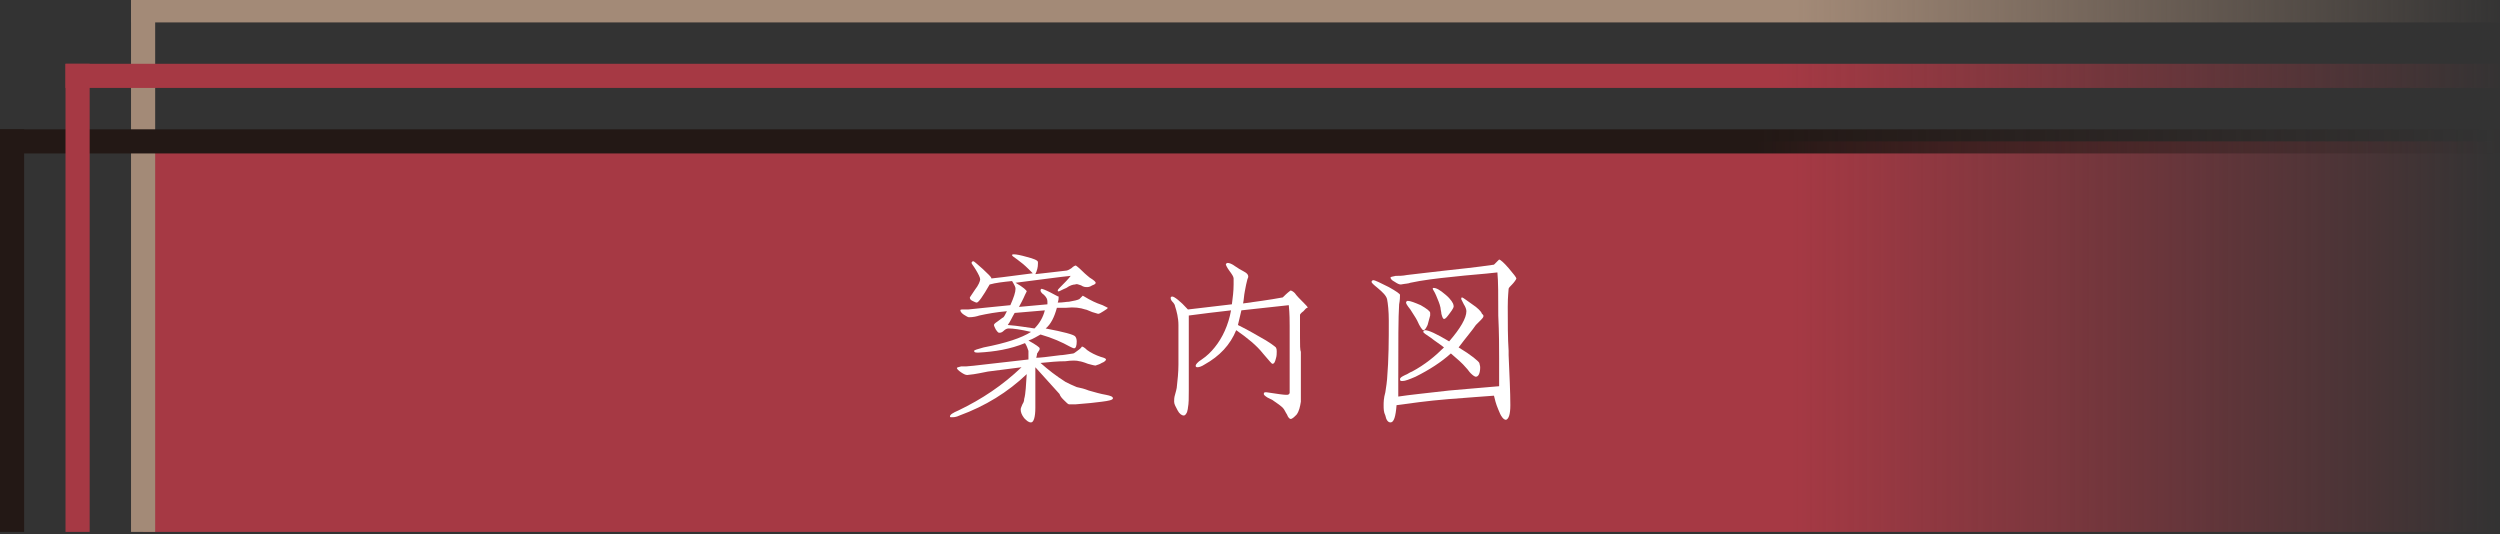 <?xml version="1.0" encoding="utf-8"?>
<!-- Generator: Adobe Illustrator 25.3.1, SVG Export Plug-In . SVG Version: 6.00 Build 0)  -->
<svg version="1.1" id="レイヤー_1" xmlns="http://www.w3.org/2000/svg" xmlns:xlink="http://www.w3.org/1999/xlink" x="0px"
	 y="0px" viewBox="0 0 290 62" style="enable-background:new 0 0 290 62;" xml:space="preserve">
<rect x="0" y="0" width="290" height="62" fill="#333333" stroke="none"/>
<style type="text/css">
	.st0{fill:url(#SVGID_1_);}
	.st1{fill:#A38A77;}
	.st2{fill:url(#SVGID_2_);}
	.st3{fill:#231815;}
	.st4{fill:url(#SVGID_3_);}
	.st5{fill:#A63944;}
	.st6{fill:url(#SVGID_4_);}
	.st7{fill:#FFFFFF;}
</style>
<g>
	<linearGradient id="SVGID_1_" gradientUnits="userSpaceOnUse" x1="16.618" y1="39.035" x2="289.717" y2="39.035">
		<stop  offset="0.7" style="stop-color:#A63944"/>
		<stop  offset="1" style="stop-color:#A63944;stop-opacity:0"/>
	</linearGradient>
	<polygon class="st0" points="16.6,61.7 289.7,61.7 289.7,16.4 16.6,16.4 	"/>
	<g>
		<rect x="15.2" y="-0.2" class="st1" width="2.8" height="61.9"/>
		
			<linearGradient id="SVGID_2_" gradientUnits="userSpaceOnUse" x1="2492.864" y1="-2354.274" x2="2492.864" y2="-2078.41" gradientTransform="matrix(4.489700e-11 -1 1 4.489700e-11 2369.51 2494.013)">
			<stop  offset="0.7" style="stop-color:#A38A77"/>
			<stop  offset="1" style="stop-color:#A38A77;stop-opacity:0"/>
		</linearGradient>
		<rect x="15.2" y="-0.2" class="st2" width="275.9" height="2.8"/>
		<rect y="15" class="st3" width="2.8" height="46.7"/>
		<linearGradient id="SVGID_3_" gradientUnits="userSpaceOnUse" x1="0" y1="16.385" x2="291.1" y2="16.385">
			<stop  offset="0.7" style="stop-color:#231815"/>
			<stop  offset="1" style="stop-color:#231815;stop-opacity:0"/>
		</linearGradient>
		<rect y="15" class="st4" width="291.1" height="2.8"/>
		<rect x="7.6" y="7.4" class="st5" width="2.8" height="54.3"/>
		
			<linearGradient id="SVGID_4_" gradientUnits="userSpaceOnUse" x1="2485.246" y1="-2078.41" x2="2485.246" y2="-2361.892" gradientTransform="matrix(4.489700e-11 -1 1 4.489700e-11 2369.51 2494.013)">
			<stop  offset="0" style="stop-color:#A63944;stop-opacity:0"/>
			<stop  offset="0.3" style="stop-color:#A63944"/>
		</linearGradient>
		<rect x="7.6" y="7.4" class="st6" width="283.5" height="2.8"/>
	</g>
</g>
<g>
	<path class="st7" d="M127.8,46.6c-0.7,0.1-1.7,0.2-3,0.3c-0.1,0-0.3,0-0.5,0c-0.1,0-0.2,0-0.3,0c-0.1,0-0.3-0.2-0.6-0.5
		c-0.2-0.2-0.4-0.4-0.5-0.7l-2.8-3.1c0,0.3,0,0.6,0,0.9c0,0.4,0,1.1,0,1.9c0,0.9,0,1.5,0,1.9c0,1.1-0.2,1.7-0.5,1.7
		c-0.3,0-0.5-0.2-0.8-0.5c-0.3-0.4-0.4-0.7-0.4-1c0-0.2,0.1-0.3,0.2-0.6c0.2-0.3,0.2-0.5,0.2-0.6c0.2-0.7,0.2-1.6,0.3-2.9
		c-2.2,2.1-4.8,3.7-7.8,4.8c-0.4,0.2-0.7,0.2-0.9,0.2c-0.2,0-0.2,0-0.2-0.1c0-0.2,0.3-0.4,1-0.7c2.7-1.3,5.1-2.9,7.3-5
		c-0.9,0.1-2.2,0.3-3.9,0.5c-0.6,0.1-1.3,0.3-2.4,0.4c-0.2,0-0.4-0.1-0.7-0.3c-0.3-0.2-0.5-0.4-0.5-0.5c0-0.1,0.2-0.1,0.5-0.2
		c0.2,0,0.4,0,0.6,0c0.2,0,1.1-0.1,2.8-0.3l4.4-0.5c0-0.5,0-0.9,0-1c-0.1-0.3-0.2-0.6-0.4-0.9c-1.7,0.7-3.5,1-5.4,1.1
		c-0.3,0-0.5,0-0.5-0.2c0-0.1,0.4-0.2,1.1-0.4c2.6-0.5,4.4-1.1,5.5-1.8c-1.3-0.3-2.1-0.4-2.6-0.4c-0.2,0-0.4,0.1-0.6,0.3
		s-0.4,0.2-0.5,0.2c-0.1,0-0.2-0.1-0.4-0.4c-0.1-0.2-0.2-0.4-0.2-0.5c0-0.1,0.1-0.2,0.4-0.4c0.3-0.2,0.5-0.4,0.7-0.5
		c0.1-0.1,0.2-0.3,0.4-0.7c-1.2,0.1-2.3,0.3-3.2,0.5c-0.3,0.1-0.7,0.2-1.2,0.2c-0.1,0-0.3-0.1-0.6-0.3c-0.3-0.2-0.4-0.4-0.4-0.5
		c0-0.1,0.1-0.1,0.2-0.1c0.1,0,0.2,0,0.3,0c0.2,0,0.3,0,0.4,0c1.1-0.1,2.7-0.3,4.9-0.5c0.4-0.9,0.6-1.5,0.6-1.9
		c0-0.2-0.1-0.4-0.4-0.9c-1,0.1-1.9,0.2-2.6,0.4c-0.8,1.4-1.3,2.1-1.5,2.1c-0.1,0-0.3-0.1-0.5-0.2c-0.2-0.1-0.3-0.2-0.3-0.4
		c0,0,0.2-0.3,0.6-0.9c0.4-0.5,0.6-1,0.6-1.2c0-0.2-0.2-0.6-0.5-1.1c-0.3-0.5-0.5-0.7-0.5-0.8c0-0.1,0.1-0.2,0.2-0.2
		c0.1,0,0.4,0.3,1.1,0.9c0.6,0.6,1,0.9,1,1.1c0.2,0,1.7-0.2,4.8-0.6c-0.1-0.1-0.3-0.3-0.5-0.5c-0.5-0.5-0.9-0.8-1.3-1.1
		c-0.4-0.3-0.6-0.4-0.6-0.5c0-0.1,0.1-0.1,0.2-0.1c0.3,0,0.8,0.1,1.5,0.3c0.8,0.2,1.3,0.4,1.3,0.6c0,0.1,0,0.1,0,0.2
		c0,0.4-0.1,0.8-0.3,1.2c0.8-0.1,1.9-0.2,3.5-0.4c0.2,0,0.4-0.1,0.7-0.3c0.2-0.2,0.4-0.3,0.5-0.3c0,0,0.3,0.2,0.7,0.6
		c0.5,0.5,0.8,0.7,0.9,0.8c0.5,0.3,0.7,0.5,0.7,0.6c0,0.1-0.1,0.2-0.4,0.3c-0.3,0.2-0.5,0.2-0.6,0.2c-0.2,0-0.4,0-0.7-0.2
		c-0.3-0.1-0.5-0.2-0.7-0.1c-0.2,0-0.6,0.1-1,0.4c-0.5,0.2-0.8,0.4-0.9,0.4c-0.1,0-0.1,0-0.1-0.1c0-0.1,0.1-0.2,0.3-0.4
		c0.5-0.5,0.9-0.9,1.2-1.3c-1.1,0.1-3.2,0.4-6.4,0.8c0.9,0.5,1.3,0.9,1.3,1c0,0-0.1,0.2-0.2,0.4c0,0-0.2,0.5-0.7,1.4
		c1-0.1,2.1-0.2,3.3-0.3c0-0.1,0-0.2,0-0.3c0-0.3-0.1-0.5-0.4-0.8c-0.3-0.2-0.4-0.4-0.4-0.5c0-0.1,0-0.1,0.1-0.2
		c0.1,0,0.4,0.1,1,0.4c0.6,0.3,0.9,0.5,1,0.5c0,0,0,0,0,0.1c0,0.1,0,0.3-0.1,0.6c0.6,0,1-0.1,1.3-0.1c0.6-0.1,1-0.2,1.2-0.3
		c0.1-0.1,0.3-0.3,0.4-0.4c0,0,0.2,0.1,0.7,0.4c0.2,0.1,0.7,0.4,1.6,0.7c0.4,0.2,0.6,0.3,0.6,0.3c0,0.1-0.2,0.2-0.5,0.4
		c-0.3,0.2-0.5,0.3-0.6,0.3c-0.1,0-0.3-0.1-0.7-0.2c-0.5-0.2-0.7-0.3-0.8-0.3c-0.6-0.2-1.3-0.3-2.2-0.2c-0.3,0-0.7,0-1.1,0
		c-0.3,1.1-0.7,1.9-1.3,2.4c2.1,0.4,3.2,0.7,3.4,0.9c0.1,0.1,0.2,0.3,0.2,0.6c0,0.5-0.1,0.8-0.3,0.8c-0.1,0-0.3-0.1-0.5-0.2
		c-0.9-0.5-2-1-3.4-1.4c-0.4,0.2-0.8,0.5-1.4,0.7c0.9,0.5,1.3,0.8,1.3,0.9c0,0.1,0,0.2-0.1,0.3c-0.1,0.2-0.2,0.3-0.2,0.3
		s0,0.2-0.1,0.5c0.4,0,1.3-0.1,2.8-0.3c0.3,0,0.8-0.1,1.5-0.2c0.1,0,0.3-0.2,0.6-0.4s0.4-0.4,0.4-0.4c0.1,0,0.3,0.1,0.6,0.4
		c0.4,0.3,1,0.6,1.6,0.8c0.4,0.1,0.6,0.2,0.6,0.3c0,0.1-0.2,0.3-0.5,0.4c-0.3,0.2-0.5,0.2-0.7,0.3c-0.2,0-0.5-0.1-0.9-0.2
		c-0.5-0.2-0.9-0.3-1-0.3c-0.3-0.1-0.9-0.1-1.6,0c-0.9,0-1.9,0.1-2.9,0.2c0.9,0.8,1.8,1.5,2.9,2.2c0.4,0.2,0.8,0.4,1.3,0.6
		c0.5,0.1,0.9,0.2,1.4,0.4c0.7,0.2,1.4,0.4,2,0.5c0.5,0.1,0.8,0.2,0.8,0.4S128.6,46.5,127.8,46.6z M117.7,36.3
		c-0.3,0.5-0.5,1-0.8,1.4c1.3,0.1,2.3,0.3,3.1,0.4c0.6-0.6,1-1.3,1.2-2.1C121.2,36,120,36.1,117.7,36.3z"/>
	<path class="st7" d="M151.2,36.1c-0.3,0.2-0.4,0.4-0.4,0.4c0,0.1,0,0.4,0,0.9c0,0.4,0,1,0,1.7c0,0.9,0,1.5,0.1,1.7
		c0,1.1,0,2.4,0,4.1c0,0.9,0,1.4,0,1.7c-0.1,0.6-0.2,1.1-0.5,1.5c-0.3,0.3-0.5,0.5-0.7,0.5c-0.1,0-0.3-0.2-0.4-0.5
		c-0.2-0.3-0.3-0.6-0.5-0.8c-0.2-0.2-0.6-0.5-1.2-0.9c-0.2-0.1-0.4-0.2-0.6-0.3c-0.3-0.2-0.4-0.3-0.4-0.4c0-0.2,0.1-0.2,0.3-0.2
		c1.3,0.2,2,0.3,2.3,0.3c0.2,0,0.3,0,0.4-0.2c0,0,0-0.1,0-0.3c0-0.6,0-1.3,0-2.1c0-3.2,0-5,0-5.4c0-0.5,0-1.4-0.1-2.4l-5.5,0.6
		c-0.1,0.4-0.2,0.9-0.4,1.7c0.4,0.2,1.2,0.6,2.4,1.3c1.3,0.7,1.9,1.2,2,1.3c0.1,0.2,0.1,0.3,0.1,0.5c0,0.2,0,0.5-0.1,0.8
		c-0.1,0.4-0.2,0.6-0.4,0.6c-0.1,0-0.4-0.4-1.1-1.2c-0.7-0.9-1.8-1.8-3.1-2.7c-0.7,1.7-1.9,3-3.7,4c-0.3,0.2-0.6,0.3-0.8,0.3
		c-0.2,0-0.2-0.1-0.2-0.2c0-0.1,0.2-0.4,0.7-0.7c0.6-0.4,1.1-0.9,1.5-1.4c0.9-1.1,1.6-2.6,1.9-4.3c-1.8,0.2-3.4,0.4-4.9,0.6
		c0,0.1,0,0.2,0,0.3c0,0.2,0,0.3,0,0.3c0,0.9,0,2.2,0,4c0,1.8,0,3.2,0,4.1c0,0.9,0,1.5-0.1,2c0,0.2-0.1,0.4-0.1,0.5
		c-0.1,0.2-0.2,0.4-0.4,0.4c-0.2,0-0.5-0.2-0.7-0.6s-0.4-0.7-0.4-1c0-0.2,0-0.5,0.1-0.8c0.1-0.4,0.2-0.7,0.2-0.8
		c0.1-0.9,0.2-1.8,0.2-2.7c0-1.9,0-3.5,0-4.6c0-0.8-0.2-1.6-0.4-2.2c0-0.1-0.1-0.3-0.3-0.5c-0.2-0.2-0.2-0.4-0.2-0.4
		c0-0.1,0-0.2,0.2-0.2c0.2,0,0.9,0.5,1.8,1.5l5.1-0.6c0.1-0.8,0.2-1.5,0.2-2.3c0-0.3,0-0.5,0-0.7c0-0.2-0.2-0.5-0.5-0.9
		c-0.3-0.4-0.4-0.7-0.4-0.7c0-0.1,0.1-0.2,0.2-0.2c0.2,0,0.5,0.1,0.9,0.4c0.3,0.2,0.6,0.4,1,0.6s0.5,0.4,0.5,0.6c0,0,0,0.1-0.1,0.3
		c-0.1,0.4-0.2,0.8-0.3,1.4c-0.1,0.5-0.1,0.9-0.2,1.4c1.4-0.2,3-0.4,4.6-0.7c0.2-0.2,0.5-0.5,0.9-0.8c0.1,0,0.3,0.1,0.5,0.3
		c0.2,0.3,0.6,0.7,1.1,1.2c0.2,0.2,0.4,0.4,0.4,0.5C151.5,35.7,151.4,35.9,151.2,36.1z"/>
	<path class="st7" d="M175.4,33c-0.2,0.2-0.4,0.4-0.4,0.5c0,0.2-0.1,0.8-0.1,2.1c0,1.9,0,3.6,0.1,5.1l0,0.5c0.1,2.4,0.2,4.3,0.2,5.8
		c0,1.1-0.2,1.6-0.5,1.7c-0.3,0-0.6-0.4-0.9-1.2c-0.3-0.7-0.4-1.2-0.5-1.6c-1.2,0.1-2.9,0.2-5.3,0.4c-2.5,0.2-4.5,0.5-6,0.7
		c-0.1,1.3-0.3,2-0.7,2c-0.3,0-0.5-0.3-0.6-0.8c-0.2-0.4-0.2-0.8-0.2-1.2c0-0.3,0-0.8,0.2-1.5c0.1-0.7,0.2-1.3,0.2-1.5
		c0.2-2.4,0.2-4.6,0.2-6.8c0-1.1-0.1-2-0.2-2.5c-0.1-0.4-0.5-0.8-1.1-1.3c-0.5-0.4-0.7-0.6-0.7-0.7c0-0.1,0.1-0.2,0.2-0.2
		c0.2,0,0.8,0.3,1.8,0.8c0.9,0.5,1.3,0.8,1.3,0.9c0,0.2,0,0.6-0.1,1.1c-0.1,1.5-0.1,4.4-0.1,8.7c0,0.2,0,0.6,0,1c0,0.5,0,0.9,0,1
		c1.3-0.2,3.3-0.4,5.9-0.7c1.3-0.1,3.3-0.3,5.8-0.5c0-0.1,0-0.3,0-0.7c0-0.3,0-0.7,0-1.3c0-0.5,0-0.9,0-1.2c0-1.2,0-2.9-0.1-5
		c0-2.3,0-4-0.1-5c-1.7,0.2-3.4,0.3-5.1,0.5c-2,0.2-3.6,0.4-5,0.7c-0.2,0.1-0.6,0.1-1.1,0.2c-0.2,0-0.4-0.1-0.7-0.3
		c-0.4-0.2-0.5-0.4-0.5-0.5c0-0.1,0.2-0.1,0.6-0.2c0.4,0,0.8,0,1.3-0.1c1-0.1,2.4-0.3,4.3-0.5c1.8-0.2,3.8-0.4,5.8-0.7
		c0.2-0.2,0.4-0.4,0.6-0.6c0.1,0,0.5,0.3,1.1,1c0.6,0.7,0.9,1.1,0.9,1.2S175.6,32.8,175.4,33z M171.8,37.1c-0.2,0.2-0.4,0.4-0.6,0.6
		c-0.4,0.6-1.1,1.4-2,2.6c1.5,0.9,2.3,1.6,2.4,1.8c0,0.1,0.1,0.3,0.1,0.5c0,0.7-0.2,1.1-0.5,1.1c-0.1,0-0.3-0.1-0.6-0.4
		c-0.2-0.2-0.3-0.4-0.5-0.6c-0.5-0.6-1.1-1.1-1.8-1.7c-1.1,1-2.5,1.9-4.1,2.7c-0.7,0.3-1.2,0.5-1.5,0.5c-0.2,0-0.3,0-0.3-0.2
		s0.2-0.3,0.6-0.5c0.3-0.1,0.5-0.3,0.8-0.4c1.5-0.8,2.7-1.8,3.7-2.8c-0.5-0.4-1-0.7-1.5-1.1c-0.6-0.4-0.9-0.6-0.9-0.7
		c0-0.1,0.1-0.2,0.2-0.2c0.4,0,1.3,0.4,2.8,1.3c1.3-1.5,2-2.7,2-3.5c0-0.2-0.1-0.5-0.3-0.8c-0.2-0.4-0.3-0.6-0.3-0.6
		c0-0.1,0-0.2,0.1-0.2c0.1,0,0.6,0.4,1.6,1.1c0.5,0.4,0.7,0.7,0.7,0.8C172.2,36.6,172.1,36.8,171.8,37.1z M165.6,37.7
		c-0.2,0.4-0.3,0.6-0.5,0.6c-0.1,0-0.4-0.4-0.7-1.1c-0.2-0.4-0.5-0.8-0.8-1.3c-0.4-0.5-0.5-0.7-0.5-0.8c0-0.1,0.1-0.2,0.2-0.2
		c0.3,0,0.8,0.2,1.5,0.5c0.7,0.4,1.1,0.7,1.1,0.9c0,0.1,0,0.2,0,0.3C165.8,37,165.7,37.3,165.6,37.7z M168.2,36.3
		c-0.3,0.4-0.5,0.7-0.7,0.7c-0.1,0-0.2-0.2-0.3-0.6c0-0.2-0.1-0.5-0.1-0.7c-0.1-0.5-0.3-0.9-0.5-1.4c-0.2-0.5-0.4-0.7-0.4-0.8
		c0-0.1,0-0.1,0.1-0.1c0.3,0,0.7,0.2,1.4,0.8c0.6,0.5,0.9,1,0.9,1.2C168.7,35.6,168.5,35.9,168.2,36.3z"/>
</g>
</svg>

